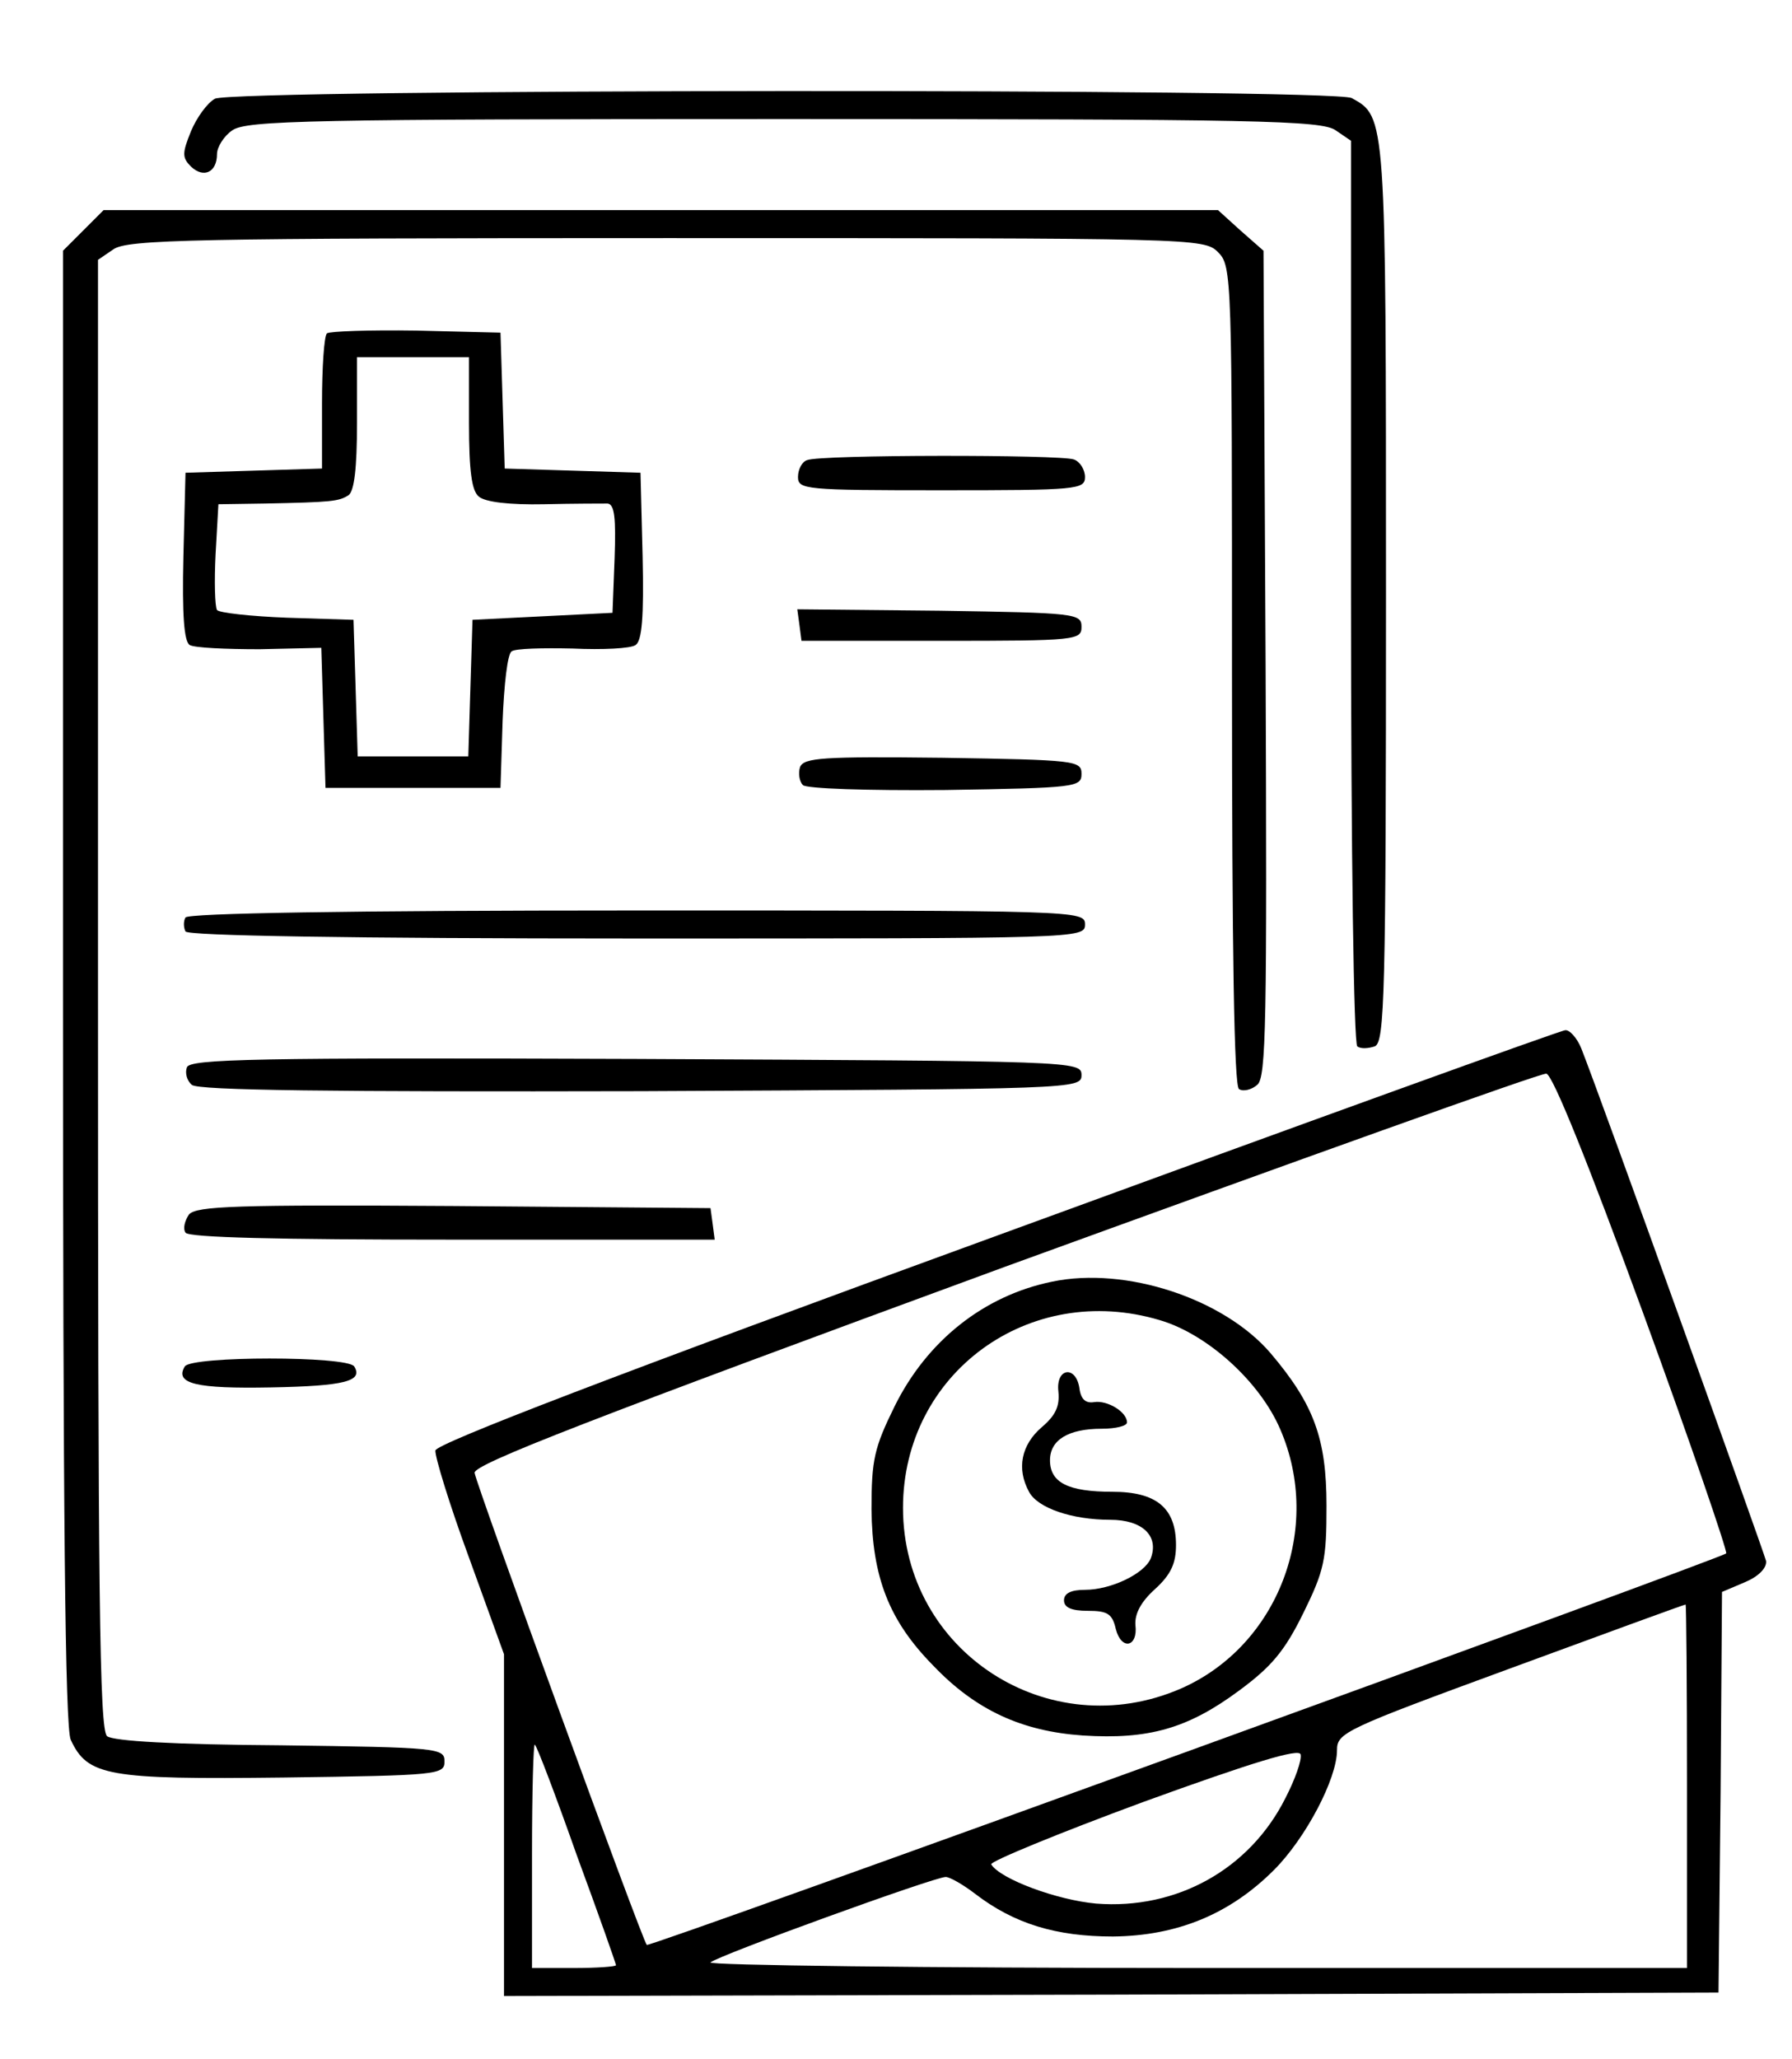 <?xml version="1.0" standalone="no"?>
<!DOCTYPE svg PUBLIC "-//W3C//DTD SVG 20010904//EN"
 "http://www.w3.org/TR/2001/REC-SVG-20010904/DTD/svg10.dtd">
<svg version="1.0" xmlns="http://www.w3.org/2000/svg"
 width="256pt" height="294pt" viewBox="0 0 256 294"
 preserveAspectRatio="xMidYMid meet">

<g transform="translate(0,294) scale(0.1,-0.1)"
fill="#000000" stroke="none">
<path d="M307 2799 c-11 -6 -26 -27 -34 -46 -13 -32 -13 -38 0 -51 18 -17 37
-8 37 18 0 10 10 26 22 34 20 14 111 16 788 16 677 0 768 -2 788 -16 l22 -15
0 -644 c0 -376 4 -646 9 -649 5 -4 16 -3 25 0 14 6 16 70 16 646 0 684 0 681
-49 708 -28 14 -1599 13 -1624 -1z"/>
<path d="M119 2611 l-29 -29 0 -1051 c0 -752 3 -1057 11 -1075 24 -52 53 -57
304 -54 222 3 230 4 230 23 0 19 -8 20 -234 23 -152 1 -239 6 -248 13 -11 9
-13 200 -13 1060 l0 1048 22 15 c20 14 112 16 790 16 755 0 768 0 788 -20 20
-20 20 -33 20 -604 0 -396 3 -587 10 -591 6 -4 18 -1 26 6 13 10 14 90 12 601
l-3 590 -33 29 -32 29 -796 0 -796 0 -29 -29z"/>
<path d="M467 2464 c-4 -4 -7 -49 -7 -100 l0 -93 -97 -3 -98 -3 -3 -119 c-2
-85 1 -122 9 -127 7 -4 52 -6 100 -6 l88 2 3 -100 3 -100 125 0 125 0 3 95 c2
52 7 97 13 100 5 4 44 5 87 4 43 -2 83 0 90 5 9 6 12 39 10 127 l-3 119 -97 3
-97 3 -3 97 -3 97 -121 3 c-66 1 -123 -1 -127 -4z m203 -128 c0 -69 4 -97 14
-105 9 -8 45 -12 93 -11 43 1 84 1 91 1 10 -1 12 -21 10 -78 l-3 -78 -100 -5
-100 -5 -3 -97 -3 -98 -79 0 -79 0 -3 98 -3 97 -95 3 c-52 2 -97 7 -100 11 -3
5 -4 41 -2 80 l4 71 66 1 c96 2 106 3 120 12 8 6 12 38 12 103 l0 94 80 0 80
0 0 -94z"/>
<path d="M1153 2283 c-7 -2 -13 -13 -13 -24 0 -18 10 -19 205 -19 194 0 205 1
205 19 0 10 -7 22 -16 25 -19 7 -363 7 -381 -1z"/>
<path d="M1142 2048 l3 -23 200 0 c193 0 200 1 200 20 0 19 -8 20 -203 23
l-203 2 3 -22z"/>
<path d="M1143 1845 c-3 -9 -1 -21 4 -26 5 -5 90 -8 204 -7 186 3 194 4 194
23 0 19 -8 20 -198 23 -173 2 -198 0 -204 -13z"/>
<path d="M265 1630 c-3 -5 -3 -14 0 -20 4 -6 230 -10 646 -10 632 0 639 0 639
20 0 20 -7 20 -639 20 -416 0 -642 -4 -646 -10z"/>
<path d="M1425 1176 c-546 -199 -801 -297 -803 -307 -1 -8 20 -77 48 -153 l50
-138 0 -244 0 -244 868 2 867 3 3 286 2 286 33 14 c19 8 31 20 30 30 -3 13
-237 664 -264 732 -6 15 -17 27 -23 26 -6 0 -371 -132 -811 -293z m922 -110
c68 -186 121 -341 119 -344 -9 -8 -1538 -563 -1542 -559 -6 5 -243 655 -246
674 -2 12 166 77 757 294 418 152 766 277 774 276 9 -1 60 -128 138 -341z m63
-676 l0 -260 -702 0 c-386 0 -698 4 -693 8 11 10 320 122 336 122 6 0 25 -11
42 -24 56 -43 116 -61 197 -61 92 1 167 32 230 95 45 45 90 130 90 171 0 25
11 30 248 117 136 50 248 91 250 91 1 1 2 -116 2 -259z m-1586 -99 c31 -84 56
-155 56 -157 0 -2 -27 -4 -60 -4 l-60 0 0 162 c0 89 2 159 4 157 3 -2 30 -73
60 -158z m1012 81 c-51 -101 -155 -159 -270 -150 -56 5 -137 35 -150 56 -2 4
95 44 217 89 157 57 223 77 225 68 2 -8 -8 -36 -22 -63z"/>
<path d="M1503 1110 c-98 -20 -179 -85 -225 -178 -29 -59 -33 -76 -33 -147 1
-97 25 -159 88 -223 61 -64 127 -94 214 -100 94 -6 150 10 223 64 46 34 65 56
92 111 30 61 33 76 33 153 0 96 -18 145 -80 218 -67 78 -207 124 -312 102z
m154 -55 c68 -20 143 -88 172 -156 61 -141 -3 -309 -142 -370 -189 -82 -397
53 -397 258 0 192 180 324 367 268z"/>
<path d="M1512 953 c2 -21 -4 -34 -24 -51 -29 -25 -36 -59 -18 -92 12 -23 61
-40 116 -40 46 0 70 -23 58 -55 -9 -22 -57 -45 -94 -45 -20 0 -30 -5 -30 -15
0 -10 10 -15 34 -15 28 0 35 -4 40 -26 8 -31 32 -26 28 6 -1 16 8 33 28 51 23
21 30 37 30 63 0 53 -28 76 -91 76 -63 0 -89 13 -89 45 0 29 26 45 74 45 20 0
36 4 36 9 0 15 -28 32 -47 29 -12 -2 -19 4 -21 20 -5 33 -34 29 -30 -5z"/>
<path d="M267 1416 c-3 -8 0 -19 7 -25 9 -8 203 -10 642 -9 621 3 629 3 629
23 0 20 -8 20 -636 23 -546 2 -638 0 -642 -12z"/>
<path d="M270 1206 c-6 -9 -9 -20 -5 -26 4 -7 132 -10 381 -10 l375 0 -3 23
-3 22 -366 3 c-312 2 -368 0 -379 -12z"/>
<path d="M264 989 c-15 -25 17 -32 123 -30 106 2 132 9 119 30 -10 15 -232 15
-242 0z"/>
</g>
</svg>
